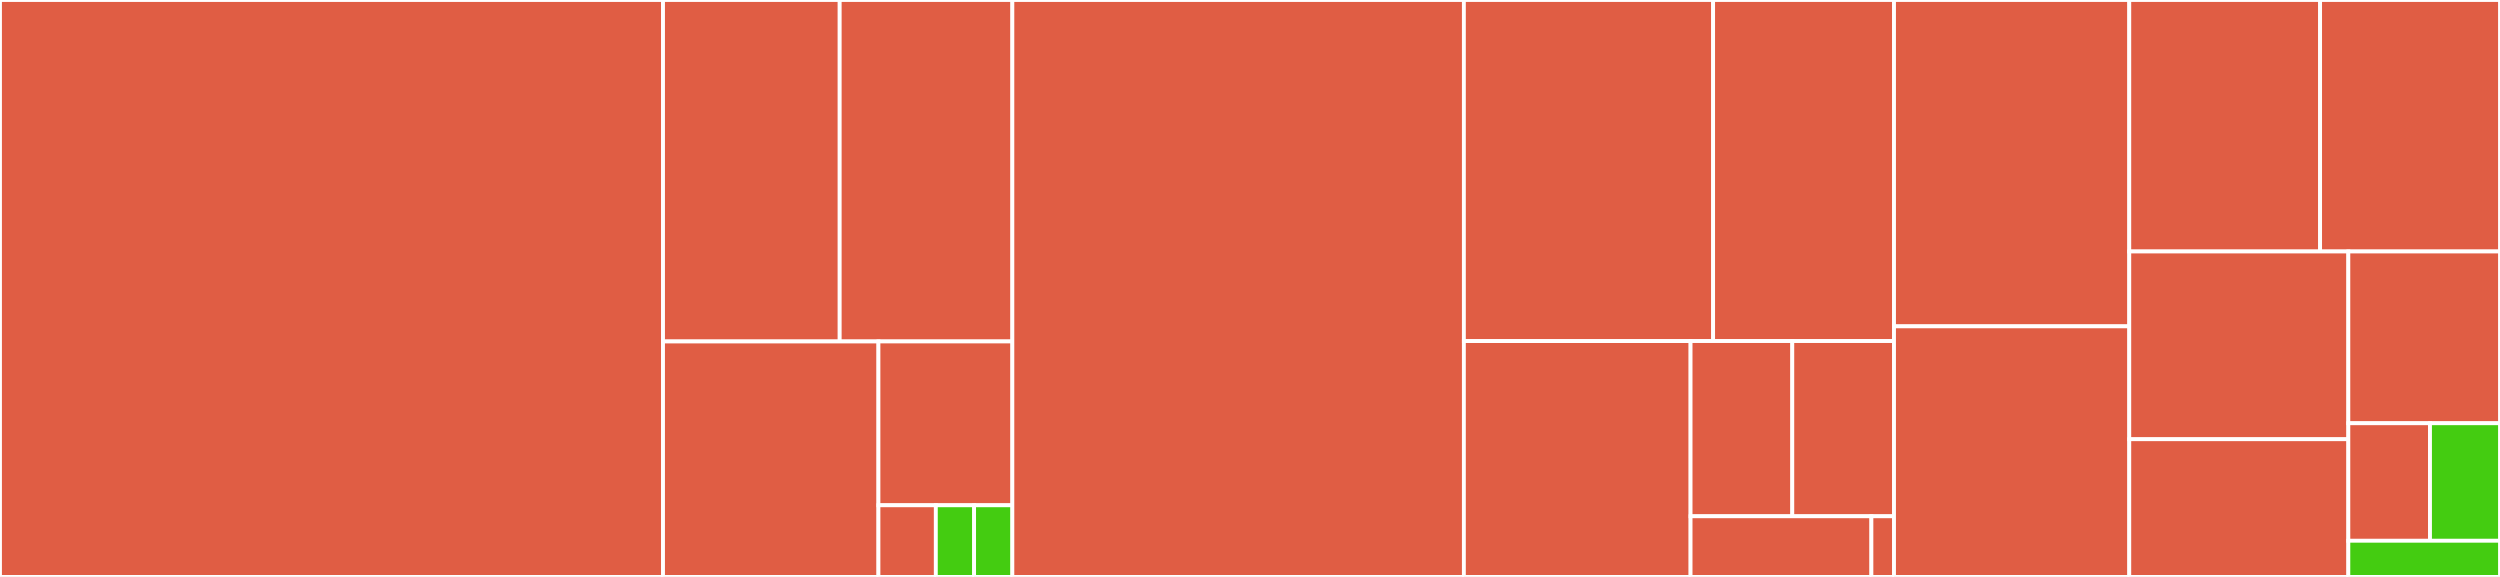 <svg baseProfile="full" width="650" height="150" viewBox="0 0 650 150" version="1.1"
xmlns="http://www.w3.org/2000/svg" xmlns:ev="http://www.w3.org/2001/xml-events"
xmlns:xlink="http://www.w3.org/1999/xlink">

<rect x="0" y="0" width="650" height="150" fill="#333333" stroke="none"/>

<style>rect.s{mask:url(#mask);}</style>
<defs>
  <pattern id="white" width="4" height="4" patternUnits="userSpaceOnUse" patternTransform="rotate(45)">
    <rect width="2" height="2" transform="translate(0,0)" fill="white"></rect>
  </pattern>
  <mask id="mask">
    <rect x="0" y="0" width="100%" height="100%" fill="url(#white)"></rect>
  </mask>
</defs>

<rect x="0" y="0" width="172.386" height="150.0" fill="#e05d44" stroke="white" stroke-width="1" class=" tooltipped" data-content="soap_api/client.py"><title>soap_api/client.py</title></rect>
<rect x="172.386" y="0" width="45.935" height="88.776" fill="#e05d44" stroke="white" stroke-width="1" class=" tooltipped" data-content="soap_api/passport.py"><title>soap_api/passport.py</title></rect>
<rect x="218.321" y="0" width="44.892" height="88.776" fill="#e05d44" stroke="white" stroke-width="1" class=" tooltipped" data-content="soap_api/zeep.py"><title>soap_api/zeep.py</title></rect>
<rect x="172.386" y="88.776" width="56.01" height="61.224" fill="#e05d44" stroke="white" stroke-width="1" class=" tooltipped" data-content="soap_api/decorators.py"><title>soap_api/decorators.py</title></rect>
<rect x="228.396" y="88.776" width="34.817" height="42.591" fill="#e05d44" stroke="white" stroke-width="1" class=" tooltipped" data-content="soap_api/transports.py"><title>soap_api/transports.py</title></rect>
<rect x="228.396" y="131.366" width="14.922" height="18.634" fill="#e05d44" stroke="white" stroke-width="1" class=" tooltipped" data-content="soap_api/helpers.py"><title>soap_api/helpers.py</title></rect>
<rect x="243.317" y="131.366" width="9.948" height="18.634" fill="#4c1" stroke="white" stroke-width="1" class=" tooltipped" data-content="soap_api/__init__.py"><title>soap_api/__init__.py</title></rect>
<rect x="253.265" y="131.366" width="9.948" height="18.634" fill="#4c1" stroke="white" stroke-width="1" class=" tooltipped" data-content="soap_api/exceptions.py"><title>soap_api/exceptions.py</title></rect>
<rect x="263.213" y="0" width="117.395" height="150.0" fill="#e05d44" stroke="white" stroke-width="1" class=" tooltipped" data-content="cli/rest_api.py"><title>cli/rest_api.py</title></rect>
<rect x="380.608" y="0" width="64.801" height="88.674" fill="#e05d44" stroke="white" stroke-width="1" class=" tooltipped" data-content="cli/restlet.py"><title>cli/restlet.py</title></rect>
<rect x="445.41" y="0" width="47.033" height="88.674" fill="#e05d44" stroke="white" stroke-width="1" class=" tooltipped" data-content="cli/main.py"><title>cli/main.py</title></rect>
<rect x="380.608" y="88.674" width="58.94" height="61.326" fill="#e05d44" stroke="white" stroke-width="1" class=" tooltipped" data-content="cli/soap_api.py"><title>cli/soap_api.py</title></rect>
<rect x="439.548" y="88.674" width="26.447" height="45.556" fill="#e05d44" stroke="white" stroke-width="1" class=" tooltipped" data-content="cli/helpers.py"><title>cli/helpers.py</title></rect>
<rect x="465.996" y="88.674" width="26.447" height="45.556" fill="#e05d44" stroke="white" stroke-width="1" class=" tooltipped" data-content="cli/interact.py"><title>cli/interact.py</title></rect>
<rect x="439.548" y="134.23" width="47.018" height="15.77" fill="#e05d44" stroke="white" stroke-width="1" class=" tooltipped" data-content="cli/misc.py"><title>cli/misc.py</title></rect>
<rect x="486.566" y="134.23" width="5.877" height="15.77" fill="#e05d44" stroke="white" stroke-width="1" class=" tooltipped" data-content="cli/__init__.py"><title>cli/__init__.py</title></rect>
<rect x="492.443" y="0" width="61.169" height="84.848" fill="#e05d44" stroke="white" stroke-width="1" class=" tooltipped" data-content="rest_api_base.py"><title>rest_api_base.py</title></rect>
<rect x="492.443" y="84.848" width="61.169" height="65.152" fill="#e05d44" stroke="white" stroke-width="1" class=" tooltipped" data-content="rest_api.py"><title>rest_api.py</title></rect>
<rect x="553.612" y="0" width="49.611" height="65.385" fill="#e05d44" stroke="white" stroke-width="1" class=" tooltipped" data-content="json.py"><title>json.py</title></rect>
<rect x="603.224" y="0" width="46.776" height="65.385" fill="#e05d44" stroke="white" stroke-width="1" class=" tooltipped" data-content="restlet.py"><title>restlet.py</title></rect>
<rect x="553.612" y="65.385" width="56.956" height="48.817" fill="#e05d44" stroke="white" stroke-width="1" class=" tooltipped" data-content="config.py"><title>config.py</title></rect>
<rect x="553.612" y="114.201" width="56.956" height="35.799" fill="#e05d44" stroke="white" stroke-width="1" class=" tooltipped" data-content="client.py"><title>client.py</title></rect>
<rect x="610.569" y="65.385" width="39.431" height="44.658" fill="#e05d44" stroke="white" stroke-width="1" class=" tooltipped" data-content="util.py"><title>util.py</title></rect>
<rect x="610.569" y="110.043" width="21.232" height="30.556" fill="#e05d44" stroke="white" stroke-width="1" class=" tooltipped" data-content="exceptions.py"><title>exceptions.py</title></rect>
<rect x="631.801" y="110.043" width="18.199" height="30.556" fill="#4c1" stroke="white" stroke-width="1" class=" tooltipped" data-content="__init__.py"><title>__init__.py</title></rect>
<rect x="610.569" y="140.598" width="39.431" height="9.402" fill="#4c1" stroke="white" stroke-width="1" class=" tooltipped" data-content="constants.py"><title>constants.py</title></rect>
</svg>